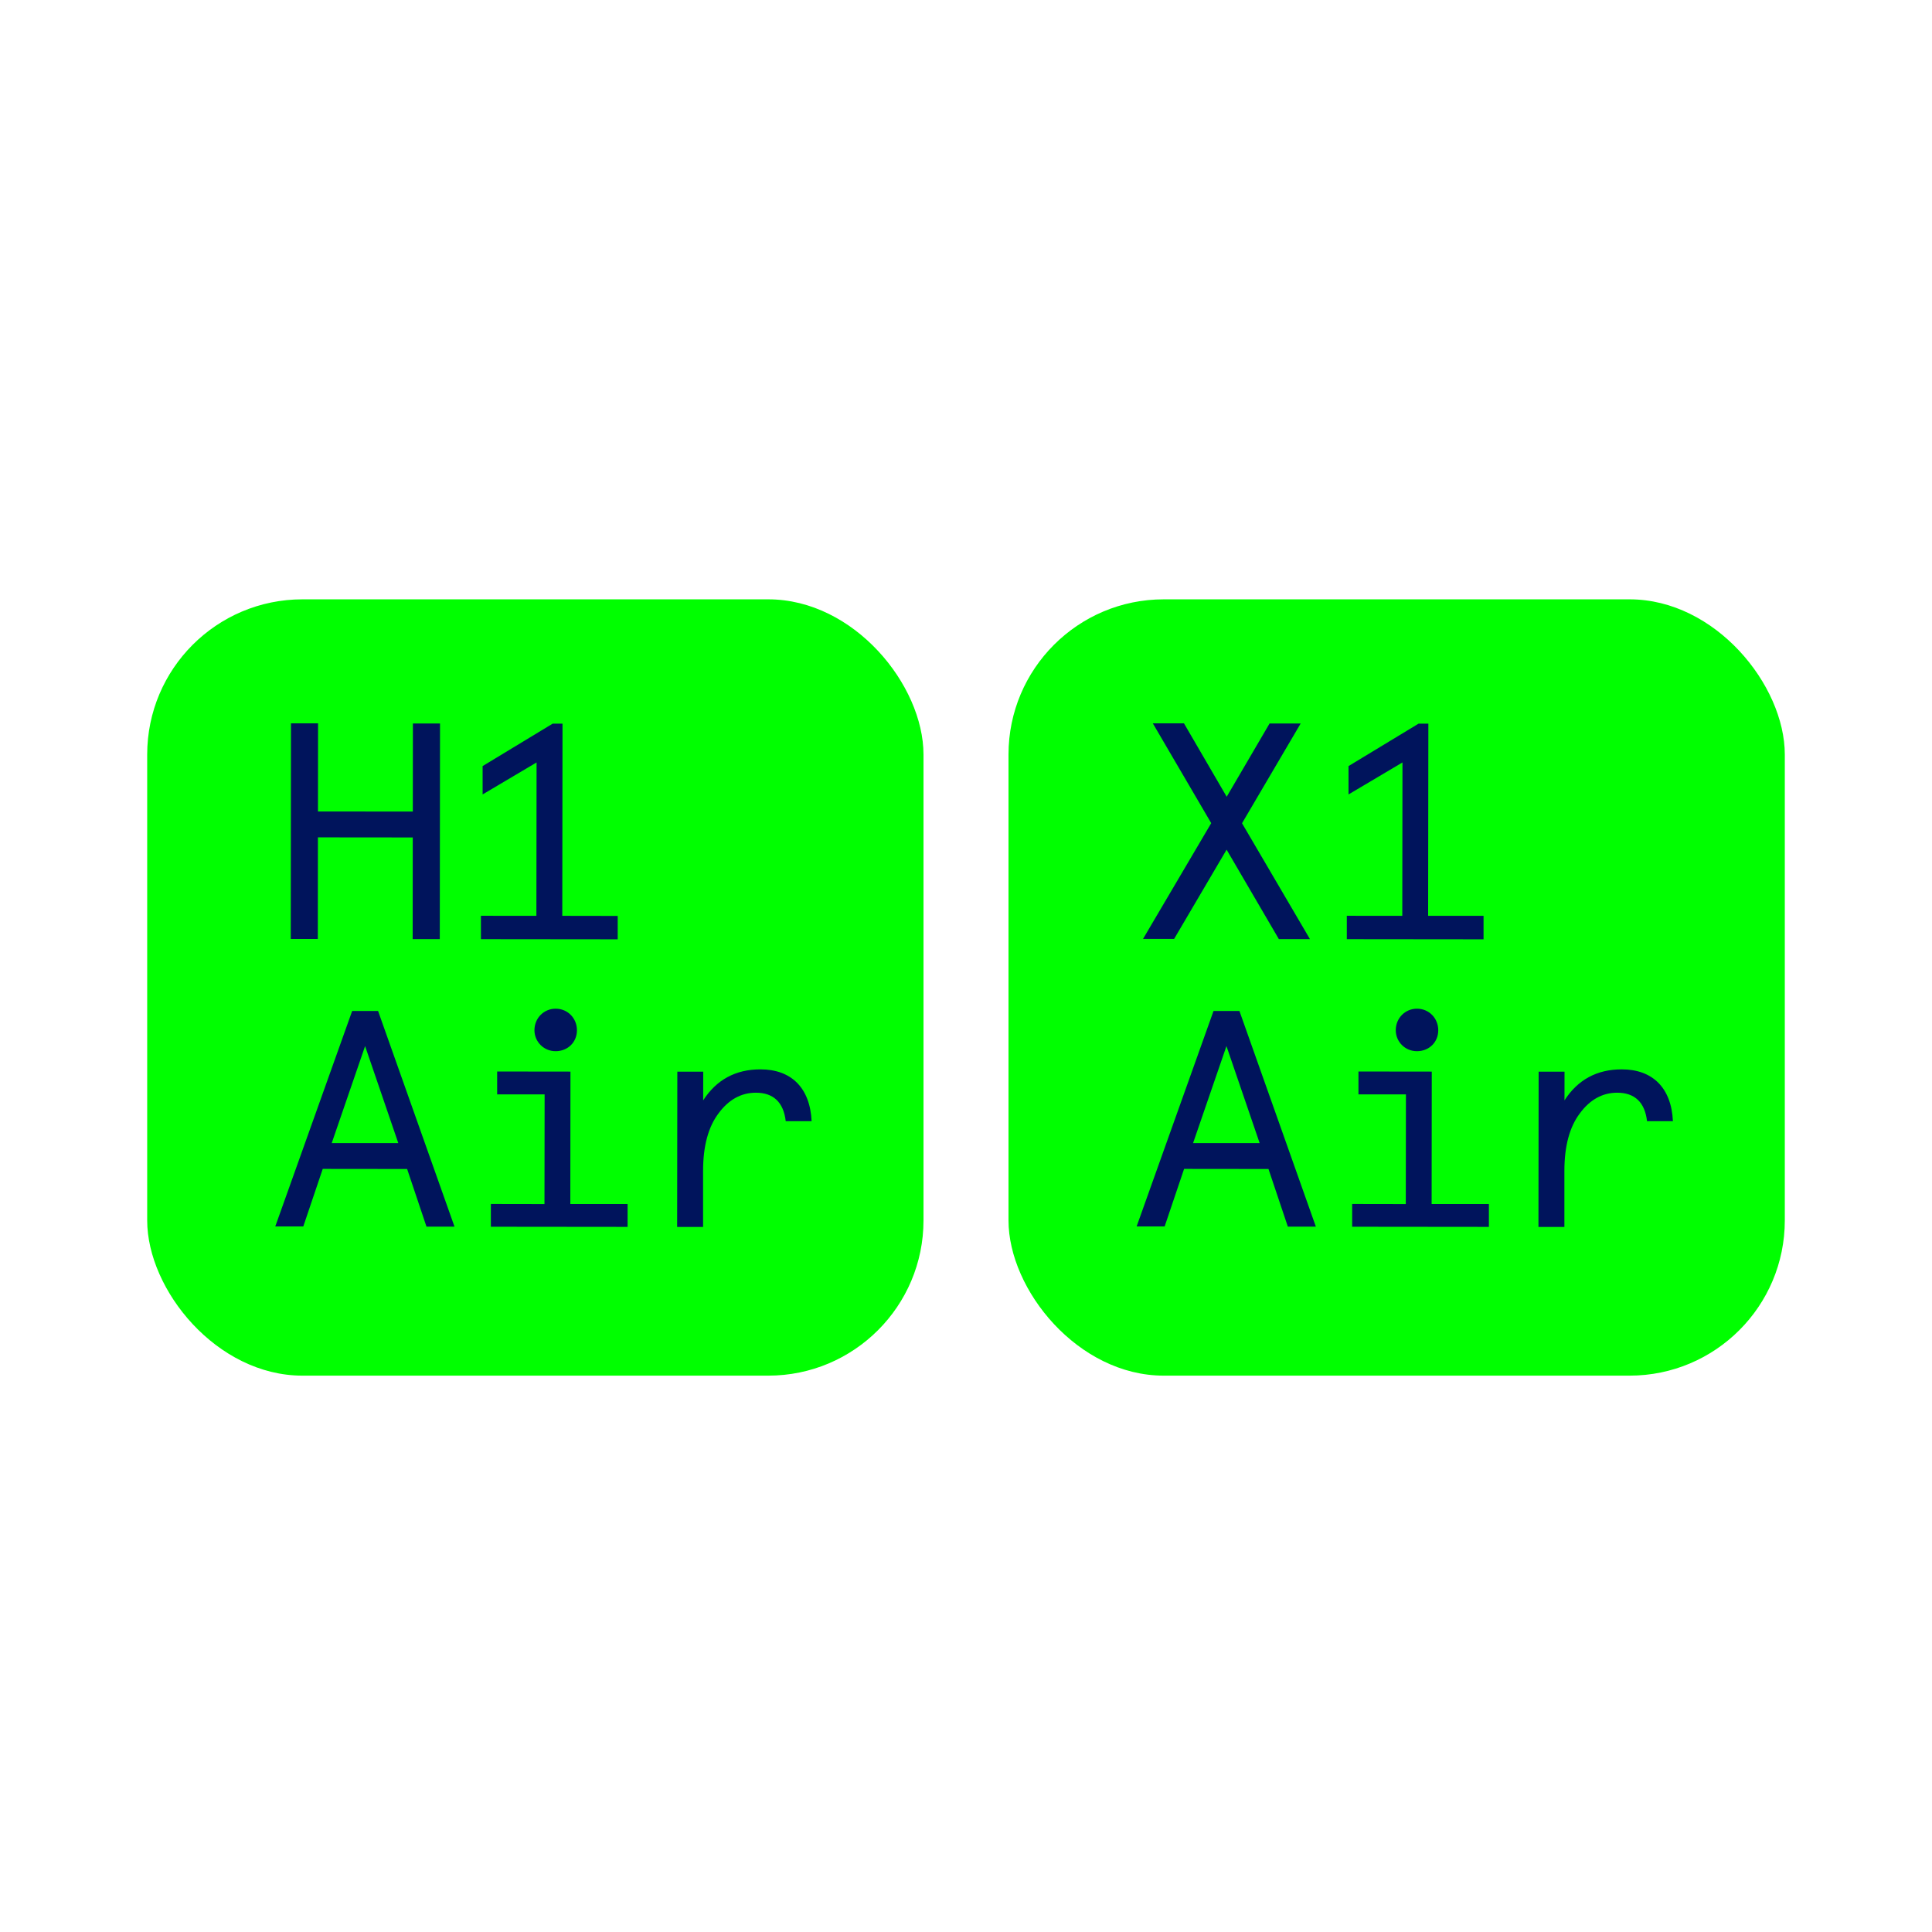 <?xml version="1.0" encoding="UTF-8"?>
<svg id="Ebene_1" data-name="Ebene 1" xmlns="http://www.w3.org/2000/svg" viewBox="0 0 408.2 408.2">
  <defs>
    <style>
      .cls-1 {
        fill: lime;
      }

      .cls-1, .cls-2 {
        stroke-width: 0px;
      }

      .cls-2 {
        fill: #00145c;
      }
    </style>
  </defs>
  <g>
    <rect class="cls-1" x="31.1" y="126.63" width="164.02" height="164.02" rx="32.8" ry="32.8"/>
    <g>
      <path class="cls-2" d="m87.24,152.86h5.73s-.05,45.56-.05,45.56h-5.73s.02-21.48.02-21.48l-20.04-.02-.02,21.47h-5.72s.05-45.56.05-45.56h5.72s-.02,18.62-.02,18.62l20.04.02.02-18.61Z"/>
      <path class="cls-2" d="m116.77,152.89h2.08l-.05,40.61,11.71.02v4.94s-28.9-.03-28.9-.03v-4.94s11.72.01,11.72.01l.04-32.41-11.4,6.76v-5.99s14.79-8.96,14.79-8.96Z"/>
      <path class="cls-2" d="m74.41,213.6h5.47s16.15,45.57,16.15,45.57h-5.92s-4.09-12.18-4.09-12.18l-17.83-.02-4.11,12.16h-5.92s16.25-45.53,16.25-45.53Zm2.73,7.42l-7.05,20.49h14.06s-7.01-20.49-7.01-20.49Z"/>
      <path class="cls-2" d="m105.04,231.2v-4.81s15.49.02,15.49.02l-.03,27.98h12.1s0,4.83,0,4.83l-28.89-.03v-4.81s11.33.02,11.33.02l.03-23.17h-10.02Zm12.37-18.08c2.54,0,4.49,2.02,4.49,4.56,0,2.54-1.96,4.42-4.5,4.42-2.54,0-4.48-2.02-4.48-4.43,0-2.54,1.96-4.55,4.49-4.55Z"/>
      <path class="cls-2" d="m166.01,236.87c-.46-3.97-2.6-6-6.31-6-3.06,0-5.73,1.43-7.88,4.36-2.16,2.85-3.27,6.89-3.27,12.16v11.84s-5.48,0-5.48,0l.04-32.8h5.47s-.01,6.06-.01,6.06c2.8-4.35,6.84-6.56,12.12-6.55,6.5,0,10.47,3.92,10.79,10.95h-5.46Z"/>
    </g>
  </g>
  <g>
    <rect class="cls-1" x="213.08" y="126.63" width="164.02" height="164.02" rx="32.8" ry="32.8"/>
    <g>
      <path class="cls-2" d="m243.58,152.83h6.57s9.03,15.51,9.03,15.51l9.06-15.48h6.57s-12.39,21.08-12.39,21.08l14.35,24.48h-6.57s-11.04-18.9-11.04-18.9l-11.09,18.86h-6.57s14.41-24.46,14.41-24.46l-12.34-21.09Z"/>
      <path class="cls-2" d="m299.71,152.89h2.08s-.05,40.61-.05,40.61h11.71s0,4.96,0,4.96l-28.89-.03v-4.94s11.72.01,11.72.01l.04-32.41-11.4,6.76v-5.99s14.79-8.96,14.79-8.96Z"/>
      <path class="cls-2" d="m256.4,213.6h5.47s16.15,45.57,16.15,45.57h-5.92s-4.09-12.18-4.09-12.18l-17.83-.02-4.11,12.16h-5.92s16.25-45.53,16.25-45.53Zm2.73,7.42l-7.05,20.49h14.06s-7.01-20.49-7.01-20.49Z"/>
      <path class="cls-2" d="m287.02,231.2v-4.81s15.49.02,15.49.02l-.03,27.98h12.1s0,4.83,0,4.83l-28.89-.03v-4.81s11.33.02,11.33.02l.03-23.17h-10.02Zm12.37-18.08c2.54,0,4.49,2.02,4.49,4.56,0,2.54-1.96,4.42-4.5,4.42-2.54,0-4.48-2.02-4.48-4.43,0-2.54,1.96-4.55,4.49-4.55Z"/>
      <path class="cls-2" d="m347.99,236.87c-.46-3.97-2.6-6-6.31-6-3.06,0-5.73,1.43-7.88,4.36-2.16,2.85-3.27,6.89-3.27,12.16v11.84s-5.48,0-5.48,0l.04-32.8h5.47s-.01,6.06-.01,6.06c2.8-4.35,6.84-6.56,12.12-6.55,6.5,0,10.47,3.92,10.79,10.95h-5.46Z"/>
    </g>
  </g>
</svg>